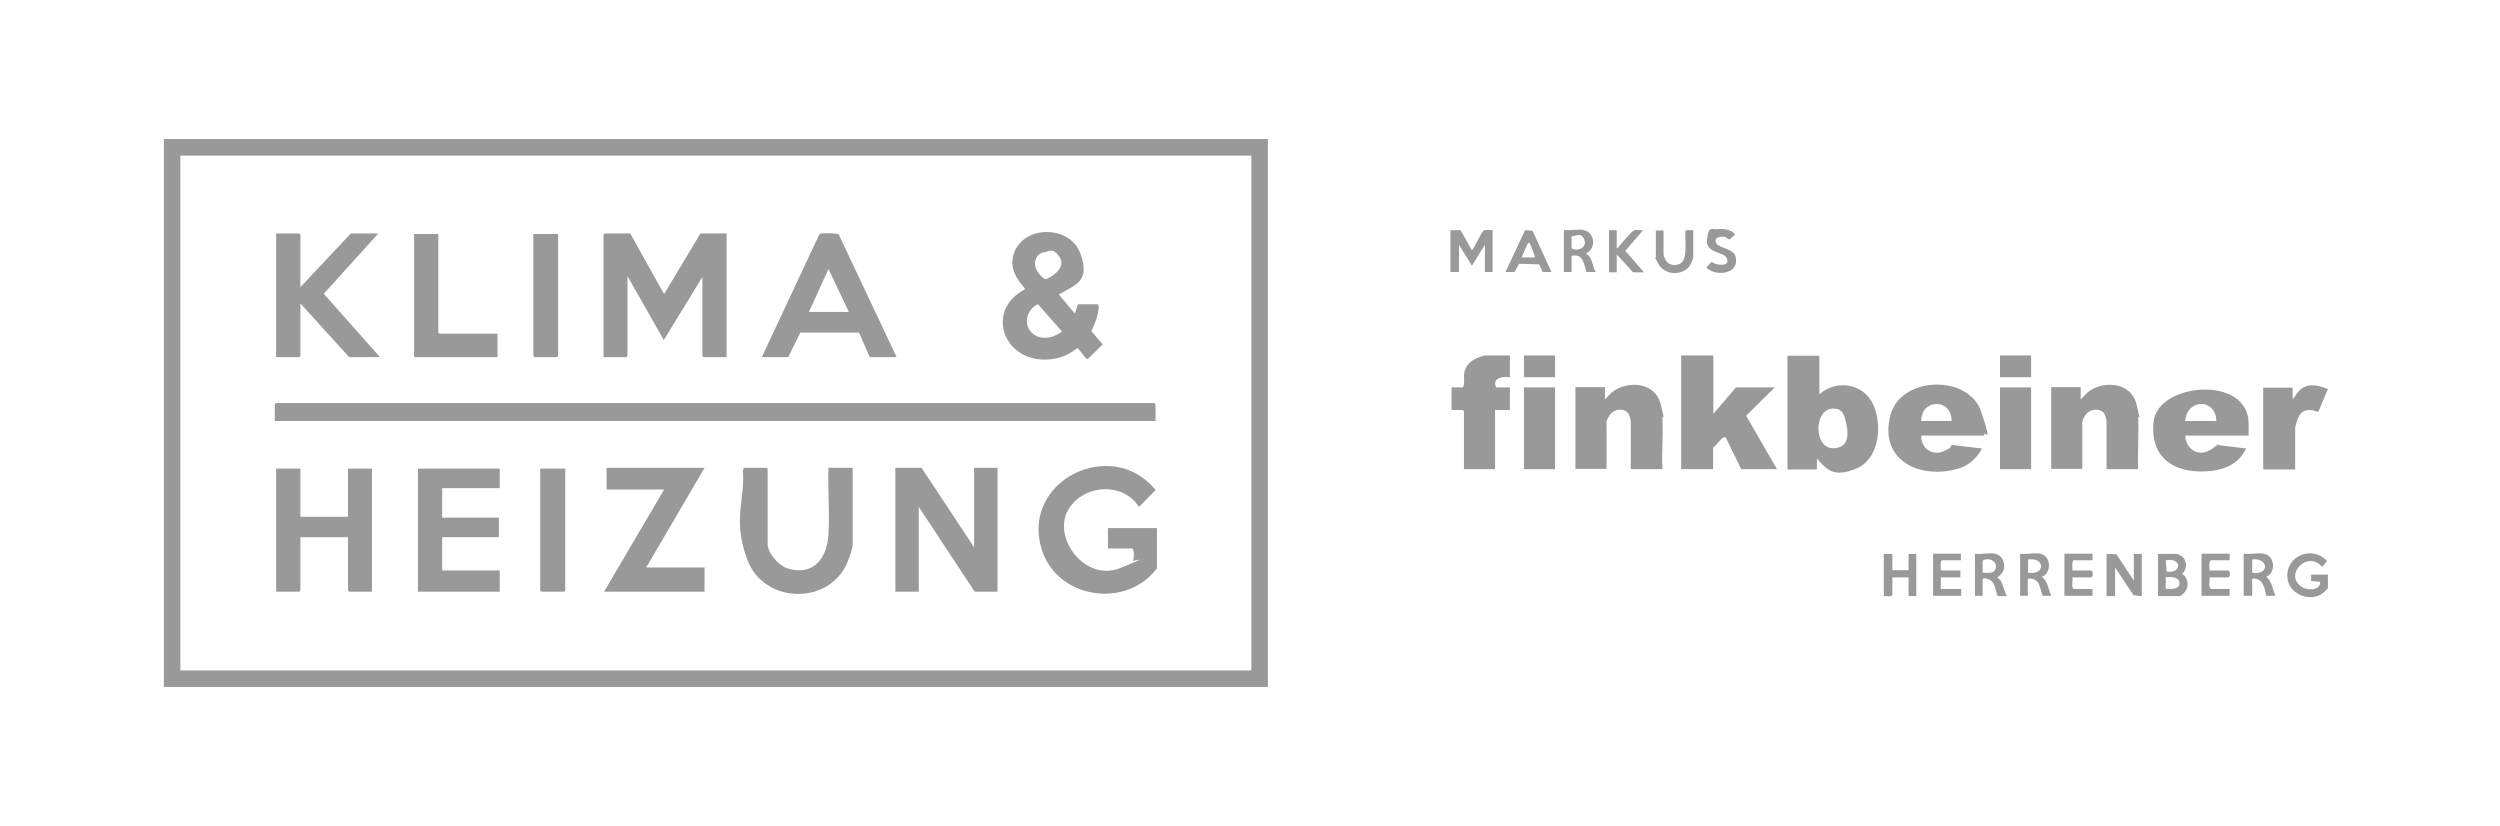 <?xml version="1.0" encoding="utf-8"?>
<svg xmlns="http://www.w3.org/2000/svg" id="Ebene_1" version="1.1" viewBox="0 0 908 300">
  
  <defs>
    <style>
      .st0 {
        fill: none;
        stroke: #999;
        stroke-miterlimit: 10;
        stroke-width: 6px;
      }

      .st1 {
        fill: #999;
      }
    </style>
  </defs>
  <g>
    <polygon class="st1" points="419.7 152.9 99.8 152.9 99.8 146.9 100.2 146.4 419.3 146.4 419.7 146.9 419.7 152.9"/>
    <polygon class="st1" points="228.9 84.8 241.2 106.8 254.4 84.8 263.9 84.8 263.9 129.7 255.5 129.7 255.1 129.3 255.1 100.6 241.1 123.5 227.9 100.3 227.9 129.3 227.5 129.7 219.2 129.7 219.2 85.2 219.6 84.8 228.9 84.8"/>
    <polygon class="st1" points="353.8 198.8 353.8 169.9 362.3 169.9 362.3 214.9 354 214.9 333.7 184.1 333.7 214.9 325.2 214.9 325.2 169.9 334.7 169.9 353.8 198.8"/>
    <path class="st1" d="M420.3,206.3c-11.2,15.1-36.5,11.2-42-6.9-7.6-25,25.7-41,41.4-21.4l-5.8,5.9h-.4c-6.1-9.4-21.3-7.7-26,2.2s6.8,25.3,19.4,20.2,4.2-2.1,4.6-2.7.5-3.7-.2-4.4h-8.9v-7.4h17.8v14.6Z"/>
    <path class="st1" d="M398.7,110.5c.8.3,0,3.5-.2,4.3-.5,1.9-1.3,3.7-2.1,5.5l4.1,4.8-5.3,5.2c-.4.1-.5,0-.8-.2-.5-.4-2.7-3.6-3.1-3.7-3.3,2.7-7,4.1-11.3,4.2-15.7.5-22.2-17.9-7.8-25.5v-.4c-3.2-3.6-5.6-7.5-4-12.5,3.3-10.5,20.4-10.6,24.2-.1s-2.2,11.3-7.8,14.9l5.8,6.9,1.1-3.4h7.1ZM379.2,91.6c-2.7.5-3.9,3.2-3,5.7s3.1,4.1,3.7,4.1c3-1.2,7.3-4.6,4.9-8.1s-3.7-2-5.6-1.6ZM376.9,110.5c-3.8,1.8-5.4,6.9-2.3,10.2s8.3,2,11.1-.3l-8.7-9.9Z"/>
    <path class="st1" d="M325.5,129.7h-9.6l-3.9-8.9h-21.3c0-.1-4.4,8.9-4.4,8.9h-9.6l20.7-44.2c.2-.4.5-.7,1-.7.8-.2,5.7-.1,6.2.3l21.1,44.7ZM308.3,113.3l-7.4-15.6-7.1,15.6h14.4Z"/>
    <polygon class="st1" points="109.1 170.2 109.1 187.7 126.4 187.7 126.4 170.2 135.1 170.2 135.1 214.9 126.8 214.9 126.4 214.5 126.4 195.1 109.1 195.1 109.1 214.5 108.7 214.9 100.3 214.9 100.3 170.2 109.1 170.2"/>
    <path class="st1" d="M300.9,169.9h8.8v27.6c0,1.9-1.7,6.6-2.7,8.4-7.7,14.1-29.6,12.7-35.4-2.2s-.8-22.7-1.8-32.8l.4-1h8.2l.4.4v27.2c0,3.5,4.1,8,7.4,9,9.4,2.8,14.2-3.9,14.7-12.4.5-7.9-.3-16.2,0-24.2Z"/>
    <polygon class="st1" points="109.1 104.3 127.4 84.8 137.4 84.8 117.6 106.7 138 129.7 126.8 129.7 109.1 110.2 109.1 129.3 108.7 129.7 100.3 129.7 100.3 84.8 108.7 84.8 109.1 85.2 109.1 104.3"/>
    <polygon class="st1" points="255.9 169.9 234.7 206.1 255.9 206.1 255.9 214.9 219.4 214.9 241.2 177.8 220.3 177.8 220.3 169.9 255.9 169.9"/>
    <polygon class="st1" points="181.5 170.2 181.5 177.3 160.6 177.3 160.6 188 181.2 188 181.2 195.1 160.6 195.1 160.6 207.2 181.5 207.2 181.5 214.9 151.8 214.9 151.8 170.2 181.5 170.2"/>
    <polygon class="st1" points="159.2 85 159.2 120.8 159.6 121.2 180.7 121.2 180.7 129.7 150.4 129.7 150.4 85 159.2 85"/>
    <polygon class="st1" points="205.3 170.2 205.3 214.5 204.9 214.9 196.7 214.9 196.2 214.5 196.2 170.2 205.3 170.2"/>
    <polygon class="st1" points="202.7 85 202.7 129.3 202.3 129.7 194.1 129.7 193.7 129.3 193.7 85 202.7 85"/>
  </g>
  <g>
    <path class="st1" d="M660.7,143.3c6.4-5.8,16.6-4,19.9,4.2s1.4,19.7-6.6,22.8-10.4.5-14.1-3.8v4h-10.7v-41.3h11.2l.4.4v13.7ZM665.5,148.4c-6.8.4-6.7,14.4.2,14.4s5.4-7,4.5-10.5-2.5-4-4.8-3.9Z"/>
    <path class="st1" d="M622.3,129.1v21.2l8.2-9.6h14.1l-10.4,10.3,11.2,19.4h-13l-5.6-11.5c-.3-.2-.5-.1-.9,0-.9.4-2.7,3-3.7,3.7v7.8h-11.6v-41.3h11.6Z"/>
    <path class="st1" d="M603.9,170.4h-11.6v-17.7c0-.2-.5-1.7-.6-2-1.2-2.7-5.4-2.4-7,0s-1.2,3-1.2,3.9v15.7h-11.3v-29.7h10.7v4.5l2.4-2.5c5.5-4.6,15.8-3.9,17.8,4s.6,3.7.7,5.2c.3,6.1-.3,12.4,0,18.5Z"/>
    <path class="st1" d="M776.7,170.4h-11.6v-17.7c0-.2-.5-1.7-.6-2-1.2-2.7-5.4-2.4-7,0s-1.2,3-1.2,3.9v15.7h-11.3v-29.7h10.7v4.5l2.4-2.5c5.5-4.6,15.8-3.9,17.8,4s.6,3.7.7,5.2c.3,6.1-.3,12.4,0,18.5Z"/>
    <path class="st1" d="M720.7,158.2h-22.9c-.2,4.5,3.9,7.5,8.1,5.7s1.8-1.7,3.1-2.3l10.9,1.3c-1.9,3.3-4.6,6.1-8.4,7.2-14,4.3-29.2-2.8-24.9-19.3,3.7-14.3,28.5-14.9,33-1.2s1,5.7,1.1,8.6ZM708.8,152.9c.1-8.3-11.1-8.2-11,0h11Z"/>
    <path class="st1" d="M816.6,158.2h-22.9c.1,5.2,5.2,8,9.6,4.9s1.2-1.5,1.9-1.5l10.6,1.3c-2.4,5-6.9,7.4-12.3,8.1-12.6,1.5-22.8-3.8-21.3-17.9s34.5-17.1,34.5.8v4.4ZM805,152.9c-.3-8.4-10.8-8.1-11.3,0h11.3Z"/>
    <path class="st1" d="M548.4,129.1v7.9c-2.6-.4-6.6.3-5,3.7h5v8.2h-5.4v21.5h-11.3v-21.1l-.4-.4h-4.1v-8.2h4.1c.9-1.4.2-3.5.5-5.2.4-2.5,2.2-4.4,4.5-5.4s3.1-1,3.8-1h8.3Z"/>
    <path class="st1" d="M832.7,145c.8-.8,1.2-1.8,2-2.7,3.1-3.5,6.9-2.5,10.8-1l-3.4,8.1c-.5.4-1.5-.3-2.2-.4-3-.3-4.4.5-5.4,3.3s-.9,3.1-.9,3.6v14.6h-11.6v-29.7h10.7v4.2Z"/>
    <rect class="st1" height="29.7" width="11.3" x="553.5" y="140.7"/>
    <rect class="st1" height="29.7" width="11.3" x="726.4" y="140.7"/>
    <path class="st1" d="M526.9,83.6h3.6s4.1,7.3,4.1,7.3c.4,0,3.4-6.5,4.2-7.1s2.3-.1,3.3-.3v15.3h-2.8v-9.9l-4.7,7.6-4.7-7.6v9.9h-3.1v-15.3Z"/>
    <polygon class="st1" points="765.1 201.2 768.7 201.3 775 210.9 775 201.2 777.9 201.2 777.9 216.5 774.9 216.2 768.2 206.1 768.2 216.5 765.1 216.5 765.1 201.2"/>
    <path class="st1" d="M845.5,213.6c-.1.4-2.2,2.1-2.7,2.4-4.8,2.5-11.4-.5-12-6-.8-8.2,9.1-12.1,14.4-6.2l-1.8,2.1c-5.2-6.2-14,2.7-7.5,7.2,2.2,1.5,6.8,1.5,6.8-1.8l-3.3-.3v-2.3c-.1,0,6.1,0,6.1,0v5Z"/>
    <path class="st1" d="M783.8,216.5v-15.3h6.9c.2,0,1.4.6,1.7.8,2,1.5,2.1,4.8.1,6.4,2.2,1.2,2.7,4.6,1.1,6.5s-2.1,1.6-2.6,1.6h-7.2ZM786.6,203.5l.3,4.1c5.7.8,5.6-5.2-.3-4.1ZM786.6,209.7v4.2c1.6,0,5.1.3,5-2.1s-3.3-2.3-5-2.2Z"/>
    <path class="st1" d="M822.4,201.2c3.8.7,4.4,6.7.7,8.3,2.2,1.7,2.2,4.6,3.4,6.9h-3.4c-.6-2.9-1.3-6.7-5.1-6.2v6.2h-3.1v-15.3c2.2.3,5.4-.4,7.5,0ZM818,208c6.4,1.1,6-5.6,0-4.8v4.8Z"/>
    <path class="st1" d="M687.3,201.2v5.9h5.9v-5.9h2.8v15.3h-2.8v-6.8h-5.9v6.4c-.7.8-2.1.3-3.1.4v-15.3h3.1Z"/>
    <path class="st1" d="M575.2,83.6c4,.7,4.7,6.6,1,8.3v.4c2.3,1,2,4.6,3.4,6.5h-3.4c-1-3.1-1.1-6.7-5.4-5.9v5.9h-2.8v-15.3c2.2.3,5.1-.3,7.2,0ZM570.8,85.8v4.4c2.1,1.3,5.8-.3,4.6-3.2s-3.1-1.1-4.6-1.2Z"/>
    <path class="st1" d="M724.8,201.2c2.9.6,4.2,4.9,2.1,7.2s-1.4.7-1.7,1.3c2.4,1,2.4,4.7,3.7,6.8h-3.4c-.6-1.7-1-5.1-2.8-5.9s-2.6-.7-2.6,0v5.8h-2.8v-15.3c2.2.3,5.5-.4,7.5,0ZM720.1,208c1.5,0,3.9.5,4.6-1.2,1.2-2.8-2.4-4.6-4.6-3.2v4.4Z"/>
    <path class="st1" d="M741.2,201.2c3.7.7,4.1,6.9.4,8.3,2.2,1.7,2.4,4.6,3.4,6.9h-3.1c-1.2-3.1-1-6.7-5.4-6.2v6.2h-2.8v-15.3c2.2.3,5.5-.4,7.5,0ZM736.6,208c6.4,1,6.2-5.7,0-4.8v4.8Z"/>
    <path class="st1" d="M563.4,98.8h-3.1c0-.1-1.3-2.8-1.3-2.8l-7.3-.2-1.6,3h-3.3s7.1-15.2,7.1-15.2l2.7.2,6.9,15ZM552.7,93.5h4.8c0-.7-1.8-5.3-2.1-5.4-.6-.2-1.1,2.1-1.5,2.4l-1.2,2.9Z"/>
    <path class="st1" d="M604.2,83.6v8.9c0,.3.7,1.9.9,2.2,1.2,1.8,3.8,2,5.5.8,2.5-1.9,1.2-9,1.6-11.9h2.8v10c0,.4-.9,2.3-1.2,2.8-2.7,4-9.4,3.6-11.6-.7s-.8-1.8-.8-2v-10h2.8Z"/>
    <path class="st1" d="M587.2,83.6v6.5c.7.2.5-.2.6-.4.9-1,4.8-5.7,5.6-6s2.4,0,3.4-.1l-6.5,7.5,6.8,7.8h-4c0-.1-5.9-6.5-5.9-6.5v6.5h-2.8v-15.3h2.8Z"/>
    <path class="st1" d="M809.8,201.2v2.3h-6.9c-.8.9-.3,2.5-.4,3.7h6.9c.7.6.7,2,0,2.5h-6.9c.2,1.3-.5,3.2.4,4.2h6.9v2.5h-10.2v-15.3h10.2Z"/>
    <path class="st1" d="M760,201.2v2.3h-6.9c-.8.9-.3,2.5-.4,3.7h6.9c.7.6.7,2,0,2.5h-6.9c.2,1.3-.5,3.2.4,4.2h6.9v2.5h-10.2v-15.3h10.2Z"/>
    <path class="st1" d="M712.2,201.2v2.3h-6.9c-.8.9-.3,2.5-.4,3.7h7.1v2.5h-7.1v4.2h7.4v2.5h-10.2v-15.3h10.2Z"/>
    <path class="st1" d="M623.6,83.3c2.2-.4,5.1,0,6.6,1.8l-1.9,1.8c-.6.2-1.1-.6-1.7-.8-1.5-.4-4.1,0-3.4,2s6.6,2.1,7.2,5.2c1.4,6.3-7,7.3-10.7,3.9l1.9-2.1c1.5,1.2,6.6,2,5.7-1s-7.9-1.8-7.3-7.1,1.8-3.5,3.6-3.8Z"/>
    <rect class="st1" height="7.9" width="11.3" x="726.4" y="129.1"/>
    <rect class="st1" height="7.9" width="11.3" x="553.5" y="129.1"/>
  </g>
  <rect class="st0" height="193" width="395" x="62.5" y="53.5"/>
  
</svg>
